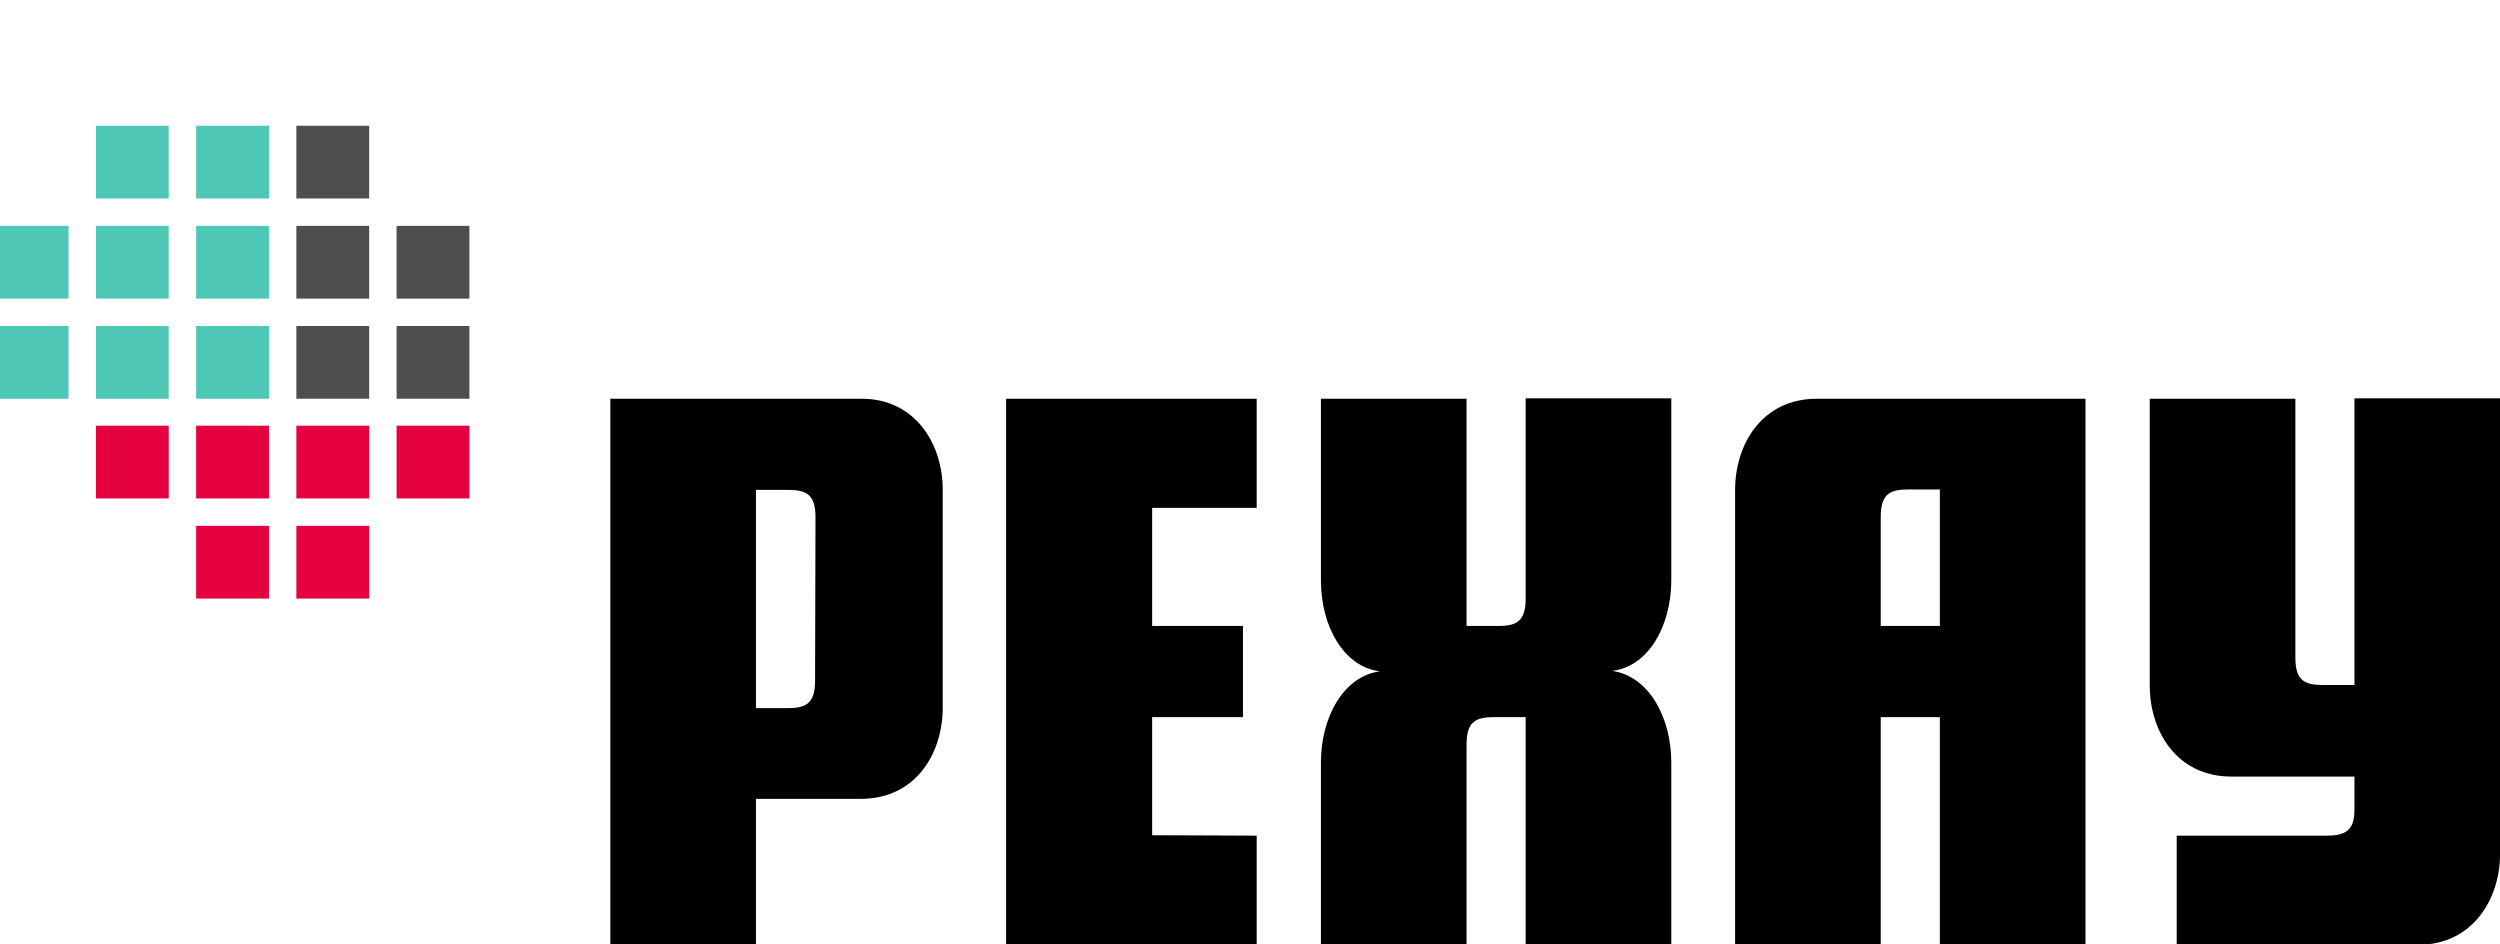 <?xml version="1.0" encoding="UTF-8"?> <svg xmlns="http://www.w3.org/2000/svg" width="143" height="54" viewBox="0 0 143 54" fill="none"> <g clip-path="url(#clip0_36_550)"> <path d="M21.117 34.239H16.952V30.078H21.117V34.239Z" fill="#E50040"></path> <path d="M15.384 34.239H11.219V30.078H15.384V34.239Z" fill="#E50040"></path> <path d="M26.85 28.511H22.685V24.35H26.85V28.511Z" fill="#E50040"></path> <path d="M21.117 28.511H16.952V24.35H21.117V28.511Z" fill="#E50040"></path> <path d="M15.384 28.511H11.219V24.35H15.384V28.511Z" fill="#E50040"></path> <path d="M9.651 28.511H5.486V24.35H9.651V28.511Z" fill="#E50040"></path> <path d="M26.85 22.808H22.685V18.647H26.85V22.808Z" fill="#4E4E4E"></path> <path d="M21.117 22.808H16.952V18.647H21.117V22.808Z" fill="#4E4E4E"></path> <path d="M15.384 22.808H11.219V18.647H15.384V22.808Z" fill="#4FC7B5"></path> <path d="M9.651 22.808H5.486V18.647H9.651V22.808Z" fill="#4FC7B5"></path> <path d="M3.918 22.808H-0.247V18.647H3.918V22.808Z" fill="#4FC7B5"></path> <path d="M26.85 17.081H22.685V12.919H26.85V17.081Z" fill="#4E4E4E"></path> <path d="M21.117 17.081H16.952V12.919H21.117V17.081Z" fill="#4E4E4E"></path> <path d="M15.384 17.081H11.219V12.919H15.384V17.081Z" fill="#4FC7B5"></path> <path d="M9.651 17.081H5.486V12.919H9.651V17.081Z" fill="#4FC7B5"></path> <path d="M3.918 17.081H-0.247V12.919H3.918V17.081Z" fill="#4FC7B5"></path> <path d="M21.117 11.353H16.952V7.192H21.117V11.353Z" fill="#4E4E4E"></path> <path d="M15.384 11.353H11.219V7.192H15.384V11.353Z" fill="#4FC7B5"></path> <path d="M9.651 11.353H5.486V7.192H9.651V11.353Z" fill="#4FC7B5"></path> <path d="M143.006 22.808V48.827C143.006 51.422 141.438 54.041 138.326 54.041H124.508V47.799H133.108C134.406 47.799 134.676 47.285 134.676 46.233V44.421H127.644C124.508 44.421 122.965 41.827 122.965 39.208V22.808H131.295V37.617C131.295 38.914 131.809 39.183 132.863 39.183H134.676V22.784H143.006V22.808Z" fill="black"></path> <path d="M103.928 22.808C100.792 22.808 99.248 25.403 99.248 28.022V54.016H107.578V41.019H110.959V54.016H119.29V22.808H103.928ZM110.959 35.805H107.578V29.564C107.578 28.267 108.093 27.997 109.146 27.997H110.959V35.805Z" fill="black"></path> <path d="M95.598 43.614V54.016H87.268V41.019H85.455C84.401 41.019 83.887 41.288 83.887 42.586V54.016H75.557V43.614C75.557 41.019 76.855 38.669 78.938 38.4C76.855 38.155 75.557 35.805 75.557 33.211V22.808H83.887V35.805H85.7C86.753 35.805 87.268 35.536 87.268 34.239V22.784H95.598V33.186C95.598 35.781 94.299 38.131 92.217 38.376C94.299 38.669 95.598 41.019 95.598 43.614Z" fill="black"></path> <path d="M65.903 35.805H71.097V41.019H65.903V47.775L71.882 47.799V54.016H57.549V22.808H71.882V29.05H65.903V35.805Z" fill="black"></path> <path d="M49.243 22.808H34.911V54.016H43.241V45.694H49.243C52.379 45.694 53.923 43.1 53.923 40.48V27.997C53.923 25.403 52.355 22.784 49.243 22.808ZM46.622 38.938C46.622 40.236 46.107 40.505 45.054 40.505H43.241V28.022H45.078C46.132 28.022 46.646 28.291 46.646 29.588L46.622 38.938Z" fill="black"></path> </g> <defs> <clipPath id="clip0_36_550"> <rect width="143" height="54" fill="white"></rect> </clipPath> </defs> </svg> 